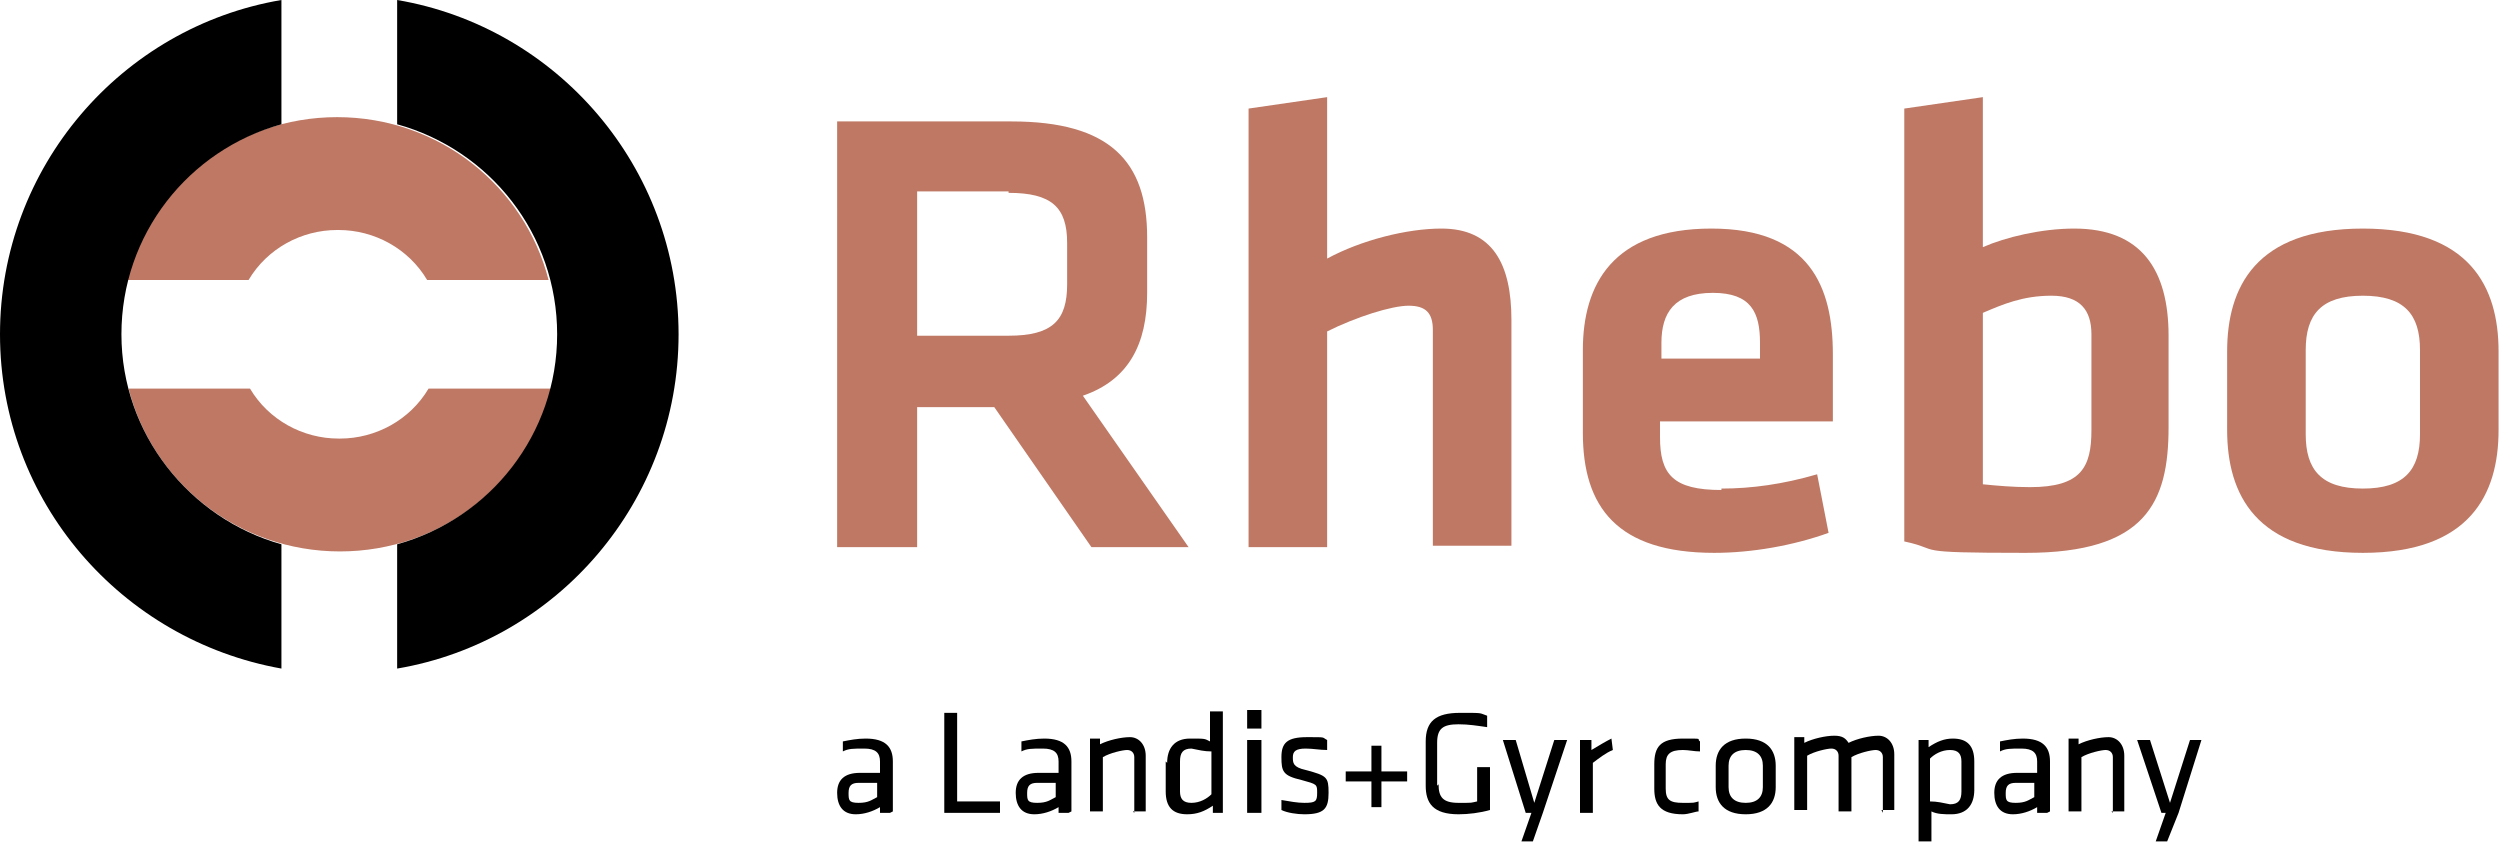 <?xml version="1.0" encoding="UTF-8"?>
<svg id="Ebene_1" data-name="Ebene 1" xmlns="http://www.w3.org/2000/svg" version="1.1" viewBox="0 0 175 60">
  <defs>
    <style>
      .cls-1 {
        fill: #000;
      }

      .cls-1, .cls-2 {
        stroke-width: 0px;
      }

      .cls-2 {
        fill: #be7864;
      }
    </style>
  </defs>
  <path class="cls-2" d="M76.4,38.3l-6.8-9.8h-5.4v9.8h-5.6V8.5h12.2c6.9,0,9.5,2.8,9.5,8.1v3.9c0,3.6-1.3,6.1-4.5,7.2l7.4,10.6h-6.8s0,0,0,0ZM70.6,13.4h-6.4v10.1h6.4c3.1,0,4.1-1.1,4.1-3.6v-2.9c0-2.5-1.1-3.5-4.1-3.5Z"/>
  <path class="cls-2" d="M100.3,38.3v-15.2c0-1.2-.5-1.7-1.7-1.7s-3.7.8-5.7,1.8v15.1h-5.5V7.6l5.5-.8v11.3c2.4-1.3,5.6-2.1,8-2.1,3.6,0,4.9,2.5,4.9,6.4v15.8h-5.5s0,0,0,0Z"/>
  <path class="cls-2" d="M120.5,34.2c2.1,0,4.3-.3,6.7-1l.8,4.1c-2.5.9-5.4,1.4-8,1.4-6.8,0-9.2-3.2-9.2-8.4v-5.8c0-4.6,2.1-8.5,9-8.5s8.5,4.1,8.5,8.8v4.7h-12.1v1.1c0,2.6.9,3.7,4.3,3.7h0ZM116.3,25.1h6.9v-1.1c0-2.1-.6-3.5-3.3-3.5s-3.6,1.4-3.6,3.5v1.1h0Z"/>
  <path class="cls-2" d="M151.8,29.9c0,5.3-1.6,8.8-10,8.8s-5.7-.2-8.5-.8V7.6l5.5-.8v10.5c1.6-.7,4.1-1.3,6.4-1.3,4.7,0,6.6,2.9,6.6,7.5v6.4h0ZM138.8,33.9c1,.1,2.1.2,3.3.2,3.6,0,4.3-1.4,4.3-4v-6.7c0-1.7-.8-2.7-2.8-2.7s-3.4.6-4.8,1.2v11.9h0,0Z"/>
  <path class="cls-2" d="M165.4,38.7c-7.5,0-9.5-4.1-9.5-8.6v-5.5c0-4.5,2-8.6,9.5-8.6s9.5,4.1,9.5,8.6v5.5c0,4.5-2,8.6-9.5,8.6h0ZM165.4,20.7c-2.9,0-4,1.3-4,3.8v5.9c0,2.5,1.1,3.8,4,3.8s4-1.3,4-3.8v-5.9c0-2.5-1.1-3.8-4-3.8h0Z"/>
  <path class="cls-2" d="M23.7,16.1c2.5,0,4.9,1.3,6.2,3.5h8.5c-1.7-6.6-7.7-11.4-14.8-11.4-7.1,0-13.1,4.8-14.8,11.4h8.6c1.3-2.2,3.7-3.5,6.2-3.5h0Z"/>
  <path class="cls-2" d="M23.7,30.7c-2.5,0-4.9-1.3-6.2-3.5h-8.5c1.7,6.6,7.7,11.4,14.8,11.4,7.1,0,13.1-4.8,14.8-11.4h-8.6c-1.3,2.2-3.7,3.5-6.2,3.5Z"/>
  <path class="cls-1" d="M8.5,23.4c0-7,4.7-12.9,11.2-14.7V0C8.5,1.9,0,11.7,0,23.4c0,11.7,8.5,21.4,19.7,23.4v-8.7c-6.4-1.8-11.2-7.7-11.2-14.7Z"/>
  <path class="cls-1" d="M39,23.4c0,7-4.7,12.9-11.2,14.7v8.7c11.2-1.9,19.7-11.7,19.7-23.4C47.5,11.7,39,1.9,27.8,0v8.7c6.5,1.8,11.2,7.7,11.2,14.7h0Z"/>
  <g>
    <path class="cls-1" d="M62.3,56.9h-.7v-.4c-.5.3-1.1.5-1.7.5-.9,0-1.3-.6-1.3-1.5s.5-1.4,1.6-1.4h1.4v-.8c0-.6-.3-.9-1.1-.9s-1.1,0-1.5.2v-.7c.5-.1,1-.2,1.6-.2,1.4,0,1.9.6,1.9,1.6v3.5s0,0,0,0ZM61.4,54.8h-1.3c-.5,0-.7.2-.7.7s0,.7.7.7.9-.2,1.3-.4v-1h0Z"/>
    <polygon class="cls-1" points="67 56.1 70 56.1 70 56.9 66.1 56.9 66.1 49.9 67 49.9 67 56.1 67 56.1"/>
    <path class="cls-1" d="M74.8,56.9h-.7v-.4c-.5.3-1.1.5-1.7.5-.9,0-1.3-.6-1.3-1.5s.5-1.4,1.6-1.4h1.4v-.8c0-.6-.3-.9-1.1-.9s-1.1,0-1.5.2v-.7c.5-.1,1-.2,1.6-.2,1.4,0,1.9.6,1.9,1.6v3.5s0,0,0,0ZM73.9,54.8h-1.3c-.5,0-.7.2-.7.7s0,.7.7.7.9-.2,1.3-.4v-1s0,0,0,0Z"/>
    <path class="cls-1" d="M79.4,56.9v-3.9c0-.3-.2-.5-.5-.5s-1.2.2-1.7.5v3.8h-.9v-5.1h.7v.4c.6-.3,1.5-.5,2.1-.5s1.1.5,1.1,1.3v3.9s-.9,0-.9,0Z"/>
    <path class="cls-1" d="M81.7,53.4c0-1,.5-1.7,1.6-1.7s1,0,1.4.2v-2.1h.9c0-.1,0,7.1,0,7.1h-.7v-.5c-.6.4-1.1.6-1.8.6-1,0-1.5-.5-1.5-1.6v-2.1h0ZM84.8,52.6c-.5,0-.9-.1-1.4-.2-.6,0-.8.3-.8.9v2.1c0,.5.2.8.8.8s1.1-.3,1.4-.6v-3s0,0,0,0Z"/>
    <path class="cls-1" d="M87.3,51v-1.3h1v1.3h-1ZM87.3,56.9v-5.1h1v5.1h-1Z"/>
    <path class="cls-1" d="M91.3,57c-.5,0-1.2-.1-1.6-.3v-.7c.6.1,1.1.2,1.6.2.8,0,.9-.1.9-.7s0-.6-1.1-.9c-1.3-.3-1.4-.6-1.4-1.6s.4-1.4,1.8-1.4,1,0,1.4.2v.7c-.5,0-1-.1-1.5-.1-.7,0-.9.2-.9.6s0,.7.9.9c1.5.4,1.6.5,1.6,1.6s-.3,1.5-1.7,1.5Z"/>
    <polygon class="cls-1" points="94.2 54 96 54 96 52.2 96.7 52.2 96.7 54 98.5 54 98.5 54.7 96.7 54.7 96.7 56.5 96 56.5 96 54.7 94.2 54.7 94.2 54"/>
    <path class="cls-1" d="M100.7,54.9c0,.9.3,1.3,1.4,1.3s.8,0,1.3-.1v-2.4h.9v3c-.7.2-1.5.3-2.2.3-1.8,0-2.3-.8-2.3-2v-3.1c0-1.4.7-2,2.4-2s1.3,0,1.9.2v.8c-.7-.1-1.3-.2-2-.2-1.1,0-1.5.3-1.5,1.3v3h0Z"/>
    <polygon class="cls-1" points="107.2 56.9 106.8 56.9 105.2 51.8 106.1 51.8 107.4 56.2 108.8 51.8 109.7 51.8 108 56.9 107.3 58.9 106.5 58.9 107.2 56.9"/>
    <path class="cls-1" d="M112.9,52.5c-.5.2-1,.6-1.4.9v3.5h-.9v-5.1h.8v.7c.5-.3,1-.6,1.4-.8,0,0,.1.8.1.8Z"/>
    <path class="cls-1" d="M115.8,55.1v-1.6c0-1.2.4-1.8,2-1.8s.9,0,1.2.2v.7c-.4,0-.8-.1-1.2-.1-.9,0-1.2.3-1.2,1v1.7c0,.8.3,1,1.2,1s.7,0,1.1-.1v.7c-.2,0-.7.2-1.1.2-1.6,0-2-.7-2-1.8Z"/>
    <path class="cls-1" d="M122.2,57c-1.5,0-2.1-.8-2.1-1.9v-1.5c0-1.1.6-1.9,2.1-1.9s2.1.8,2.1,1.9v1.5c0,1.1-.6,1.9-2.1,1.9h0ZM122.2,52.5c-.8,0-1.2.4-1.2,1.1v1.5c0,.7.4,1.1,1.2,1.1s1.2-.4,1.2-1.1v-1.5c0-.7-.4-1.1-1.2-1.1Z"/>
    <path class="cls-1" d="M131.8,56.9v-3.9c0-.3-.2-.5-.5-.5s-1.2.2-1.7.5v3.8h-.9v-3.9c0-.3-.2-.5-.5-.5s-1.2.2-1.7.5v3.8h-.9v-5.1h.7v.4c.6-.3,1.5-.5,2.1-.5s.8.2,1,.5c.6-.3,1.5-.5,2.1-.5s1.1.5,1.1,1.3v3.9s-.9,0-.9,0Z"/>
    <path class="cls-1" d="M138.2,55.3c0,1-.5,1.7-1.6,1.7-.5,0-1,0-1.4-.2v2.1h-.9c0,.1,0-7.1,0-7.1h.7v.5c.6-.4,1.1-.6,1.7-.6,1,0,1.5.5,1.5,1.6v2.1h0ZM135.1,56.1c.5,0,.9.1,1.4.2.6,0,.8-.3.8-.9v-2.1c0-.5-.2-.8-.8-.8s-1.1.3-1.4.6v3Z"/>
    <path class="cls-1" d="M143.3,56.9h-.7v-.4c-.5.3-1.1.5-1.7.5-.9,0-1.3-.6-1.3-1.5s.5-1.4,1.6-1.4h1.4v-.8c0-.6-.3-.9-1.1-.9s-1.1,0-1.5.2v-.7c.5-.1,1-.2,1.6-.2,1.4,0,1.9.6,1.9,1.6v3.5s0,0,0,0ZM142.4,54.8h-1.3c-.5,0-.7.2-.7.7s0,.7.7.7.9-.2,1.3-.4v-1s0,0,0,0Z"/>
    <path class="cls-1" d="M147.9,56.9v-3.9c0-.3-.2-.5-.5-.5s-1.2.2-1.7.5v3.8h-.9v-5.1h.7v.4c.6-.3,1.5-.5,2.1-.5s1.1.5,1.1,1.3v3.9s-.9,0-.9,0Z"/>
    <polygon class="cls-1" points="151.6 56.9 151.3 56.9 149.6 51.8 150.5 51.8 151.9 56.2 153.3 51.8 154.1 51.8 152.5 56.9 151.7 58.9 150.9 58.9 151.6 56.9"/>
  </g>
</svg>